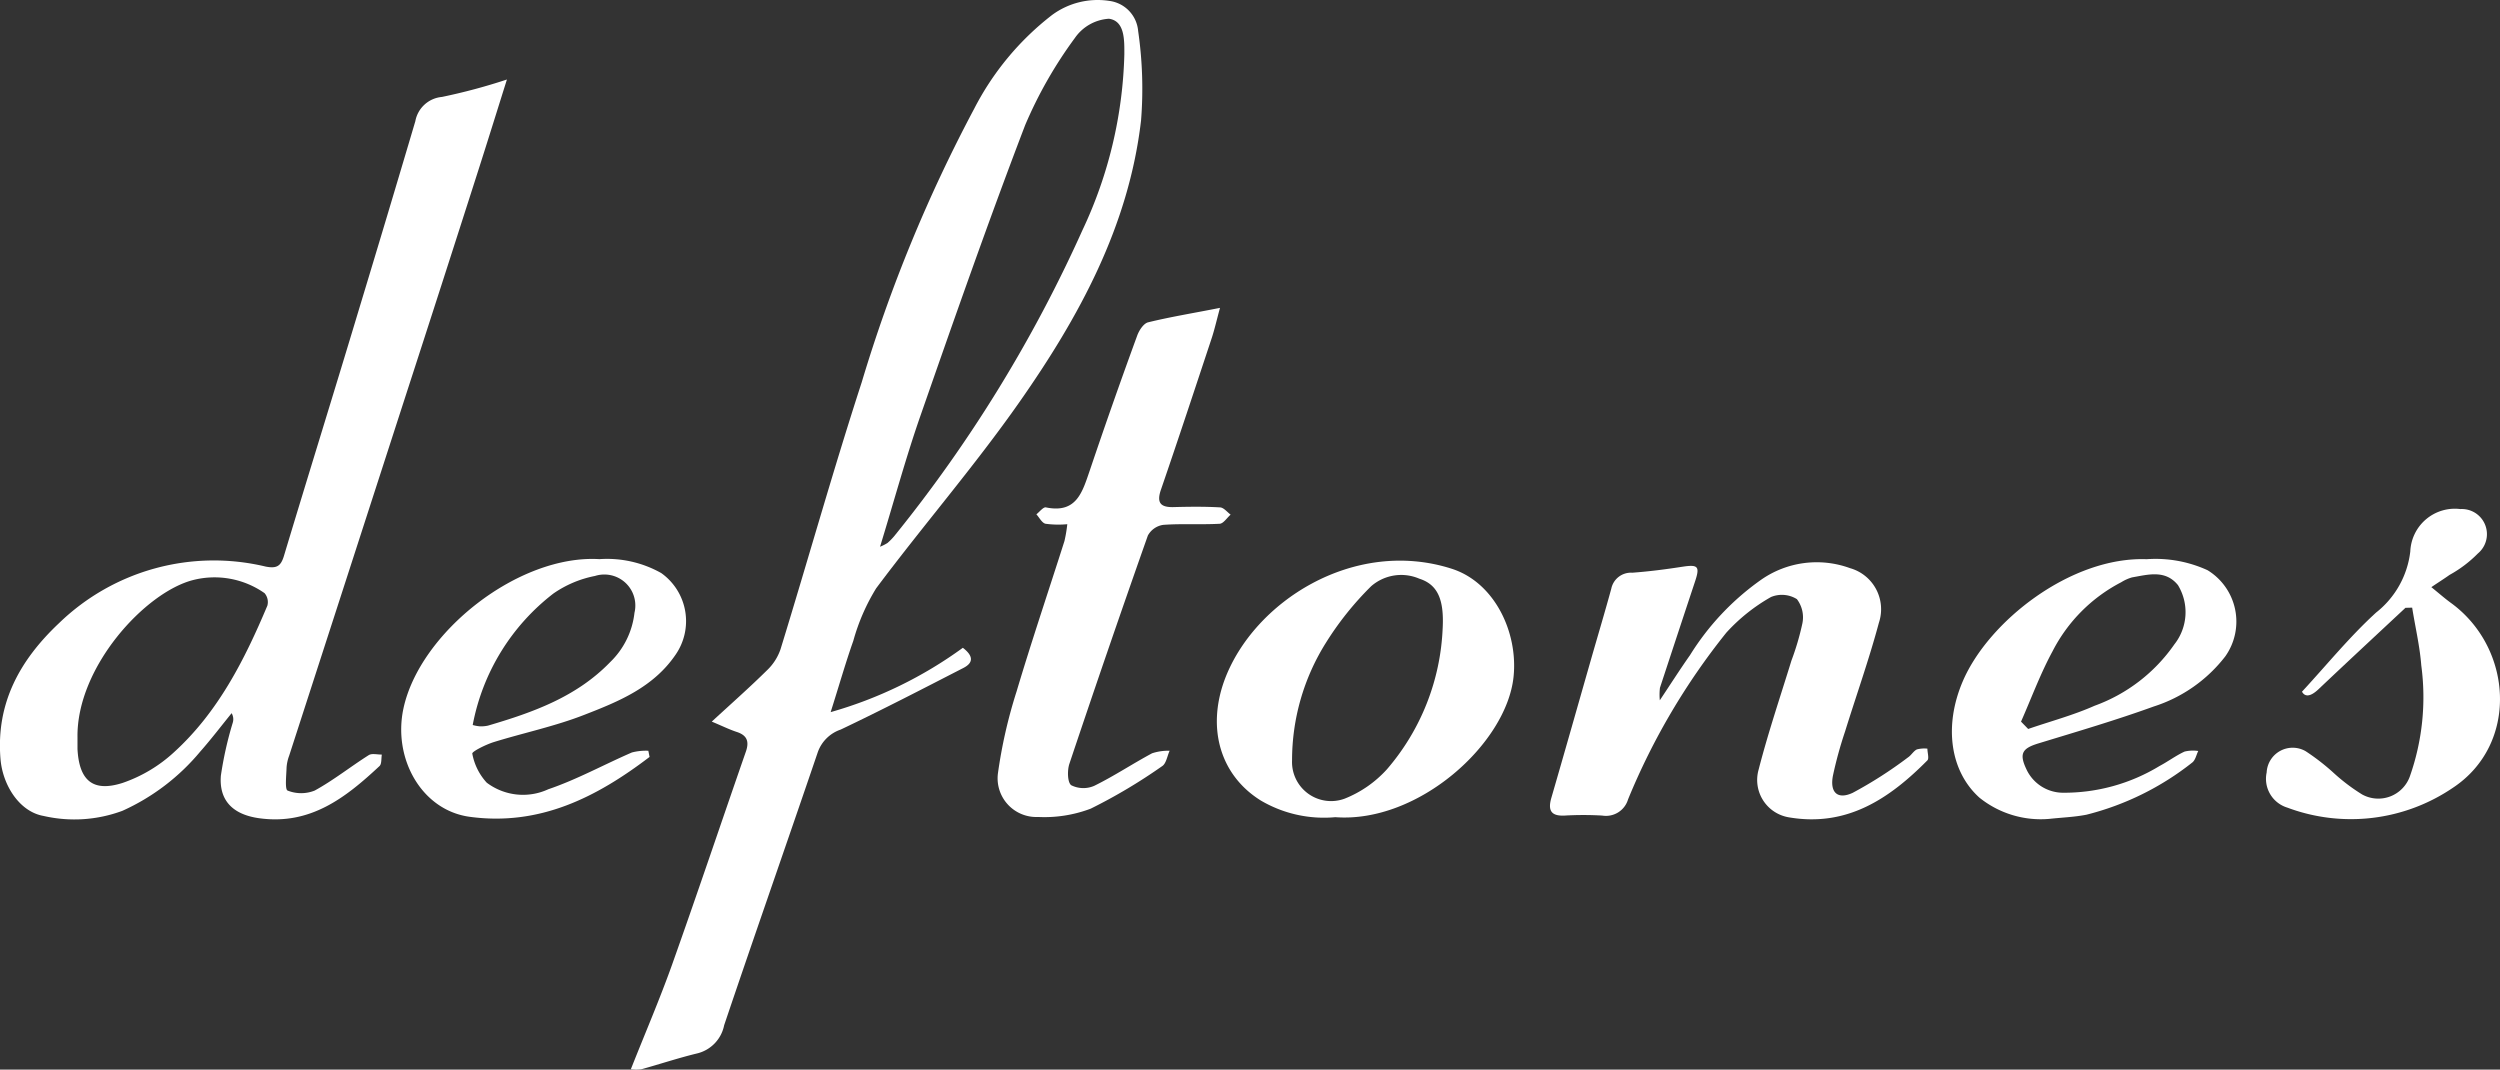 <svg id="Layer_2" data-name="Layer 2" xmlns="http://www.w3.org/2000/svg" width="151.924" height="65" viewBox="0 0 151.924 65">
  <rect x="0" y="0" width="151.924" height="65" fill="#333333" stroke="none"/>
  <g id="Layer_1" data-name="Layer 1" transform="translate(0 0)">
    <path id="Path_507" data-name="Path 507" d="M150.527,43.273a25.408,25.408,0,0,0,8.033-3.909c.607.465.687.889.036,1.224-2.474,1.271-4.945,2.551-7.457,3.745a2.244,2.244,0,0,0-1.385,1.349c-1.884,5.54-3.831,11.08-5.7,16.62a2.2,2.2,0,0,1-1.662,1.717c-1.136.277-2.244.645-3.368.958a2.665,2.665,0,0,1-.64,0c.859-2.172,1.742-4.222,2.493-6.321,1.537-4.316,2.994-8.659,4.5-12.989.213-.615.064-.986-.554-1.188-.443-.144-.864-.355-1.521-.629,1.23-1.133,2.332-2.105,3.374-3.136a3.183,3.183,0,0,0,.806-1.266c1.662-5.4,3.186-10.848,4.933-16.222a90.818,90.818,0,0,1,6.834-16.62A17.024,17.024,0,0,1,163.97.918a4.665,4.665,0,0,1,3.5-.864,2.014,2.014,0,0,1,1.742,1.823,24.4,24.4,0,0,1,.177,5.443c-.745,6.421-3.77,11.945-7.391,17.113-2.729,3.895-5.859,7.507-8.709,11.321a12.374,12.374,0,0,0-1.385,3.186C151.43,40.284,151.039,41.658,150.527,43.273Zm3-10.05a2.93,2.93,0,0,0,.452-.227,3.625,3.625,0,0,0,.432-.443,84.825,84.825,0,0,0,11.413-18.559A26.554,26.554,0,0,0,168.374,3.3c0-.848.039-2.028-.936-2.163a2.721,2.721,0,0,0-2.075,1.177,26.087,26.087,0,0,0-3.017,5.288c-2.238,5.85-4.307,11.767-6.371,17.684-.889,2.554-1.6,5.18-2.446,7.933Z" transform="translate(-100.048 0.002)" fill="#fff"/>
    <path id="Path_508" data-name="Path 508" d="M30.806,17.44c-.651,2.069-1.2,3.839-1.765,5.6q-2.216,6.925-4.471,13.87-3.493,10.8-7,21.629a2.523,2.523,0,0,0-.155.706c-.014.49-.111,1.341.064,1.407a2.216,2.216,0,0,0,1.643,0c1.144-.626,2.177-1.452,3.283-2.152.2-.125.532-.03.8-.036-.044.238,0,.568-.144.7-2.055,1.917-4.2,3.6-7.307,3.169-1.54-.213-2.452-1.022-2.332-2.584a21.91,21.91,0,0,1,.72-3.213.723.723,0,0,0-.066-.587c-.632.778-1.241,1.579-1.906,2.332a13.207,13.207,0,0,1-4.729,3.6,8.367,8.367,0,0,1-4.792.313c-1.46-.252-2.493-1.864-2.62-3.479-.277-3.4,1.2-6.017,3.565-8.244A13.522,13.522,0,0,1,16.15,47.041c.676.13.92-.033,1.108-.659,1.5-4.986,3.047-9.953,4.543-14.931q1.737-5.73,3.438-11.474A1.807,1.807,0,0,1,26.856,18.5,35.428,35.428,0,0,0,30.806,17.44ZM4.709,57.4v.723c.1,1.911.928,2.645,2.74,2.064a8.834,8.834,0,0,0,3.127-1.867c2.681-2.44,4.288-5.62,5.673-8.909a.831.831,0,0,0-.172-.756,5.291,5.291,0,0,0-4.33-.8C8.817,48.595,4.657,53.152,4.709,57.4Z" transform="translate(0 -12.609)" fill="#fff"/>
    <path id="Path_509" data-name="Path 509" d="M346.715,131.71c.709-1.064,1.252-1.917,1.834-2.742a15.785,15.785,0,0,1,4.3-4.568,5.9,5.9,0,0,1,5.427-.72A2.593,2.593,0,0,1,360.028,127c-.593,2.216-1.371,4.4-2.053,6.6a24.421,24.421,0,0,0-.737,2.679c-.2,1.017.263,1.488,1.2,1.053a25.611,25.611,0,0,0,3.363-2.155c.2-.133.33-.382.535-.482a1.789,1.789,0,0,1,.64-.047c0,.241.114.59,0,.712-2.316,2.338-4.9,4.069-8.429,3.46a2.3,2.3,0,0,1-1.828-2.895c.573-2.233,1.319-4.432,1.994-6.626a16.082,16.082,0,0,0,.668-2.271,1.832,1.832,0,0,0-.335-1.465,1.726,1.726,0,0,0-1.573-.13,10.938,10.938,0,0,0-2.715,2.166,41.067,41.067,0,0,0-5.972,10.13,1.4,1.4,0,0,1-1.571.986,19.565,19.565,0,0,0-2.28,0c-.831.042-1.03-.313-.812-1.072.817-2.814,1.615-5.634,2.421-8.451.407-1.421.831-2.834,1.222-4.263a1.218,1.218,0,0,1,1.271-.972c1.025-.075,2.05-.208,3.069-.366.931-.141,1.055-.017.753.889q-1.072,3.233-2.136,6.471A3.573,3.573,0,0,0,346.715,131.71Z" transform="translate(-245.849 -89.153)" fill="#fff"/>
    <path id="Path_510" data-name="Path 510" d="M223.064,80.687a5.816,5.816,0,0,1-1.319-.028c-.219-.053-.371-.374-.554-.573.194-.15.421-.454.579-.421,1.867.385,2.216-.936,2.668-2.247q1.385-4.105,2.878-8.186c.114-.319.391-.748.668-.814,1.355-.332,2.734-.554,4.366-.878-.205.751-.327,1.3-.5,1.828-1.019,3.075-2.033,6.15-3.086,9.213-.277.8-.039,1.089.776,1.066.931-.025,1.867-.036,2.8.017.227,0,.438.277.656.443-.227.194-.443.554-.681.554-1.136.061-2.283-.017-3.418.066a1.274,1.274,0,0,0-.931.648q-2.443,6.925-4.77,13.875c-.133.4-.116,1.139.116,1.3a1.645,1.645,0,0,0,1.4.033c1.2-.59,2.327-1.341,3.51-1.975a3.156,3.156,0,0,1,1.067-.155c-.147.319-.205.776-.454.936a32.968,32.968,0,0,1-4.338,2.582,7.914,7.914,0,0,1-3.2.507,2.354,2.354,0,0,1-2.446-2.623,29.758,29.758,0,0,1,1.138-5.006c.914-3.066,1.939-6.094,2.909-9.141a8.454,8.454,0,0,0,.172-1.022Z" transform="translate(-158.211 -48.831)" fill="#fff"/>
    <path id="Path_511" data-name="Path 511" d="M274.147,138.6a7.568,7.568,0,0,1-4.526-1.011c-2.415-1.5-3.3-4.307-2.216-7.3,1.751-4.773,7.87-8.69,13.814-6.787,2.6.831,4.042,3.856,3.759,6.568C284.559,134.115,279.208,138.976,274.147,138.6Zm6.524-11.485c.089-1.723-.291-2.648-1.418-3.008a2.78,2.78,0,0,0-2.931.46A18.879,18.879,0,0,0,273.576,128a13.446,13.446,0,0,0-2.058,7.147,2.374,2.374,0,0,0,3.188,2.33,6.886,6.886,0,0,0,2.579-1.789A14,14,0,0,0,280.67,127.118Z" transform="translate(-193 -88.94)" fill="#fff"/>
    <path id="Path_512" data-name="Path 512" d="M103.1,134.646c-3.219,2.454-6.681,4.213-10.922,3.64-2.92-.391-4.687-3.529-4.036-6.579.986-4.618,6.983-9.374,11.911-9.08a6.707,6.707,0,0,1,3.759.848,3.584,3.584,0,0,1,.873,4.953c-1.346,1.981-3.449,2.845-5.54,3.656-1.784.7-3.684,1.094-5.518,1.662-.482.152-1.327.573-1.3.7a3.553,3.553,0,0,0,.878,1.765,3.66,3.66,0,0,0,3.74.4c1.745-.593,3.382-1.5,5.08-2.235a3.362,3.362,0,0,1,1-.105Zm-10.745-1.939a2.263,2.263,0,0,0,.413.078,1.879,1.879,0,0,0,.515-.042c2.726-.8,5.377-1.742,7.424-3.859a4.928,4.928,0,0,0,1.476-3,1.883,1.883,0,0,0-2.4-2.235,6.648,6.648,0,0,0-2.529,1.069,13.164,13.164,0,0,0-4.9,7.978Z" transform="translate(-63.626 -88.648)" fill="#fff"/>
    <path id="Path_513" data-name="Path 513" d="M434.137,138.445a5.948,5.948,0,0,1-4.255-1.288c-1.781-1.6-2.18-4.363-1.005-7.091,1.571-3.648,6.576-7.565,11.161-7.4a7.582,7.582,0,0,1,3.709.67,3.659,3.659,0,0,1,1.075,5.235,8.916,8.916,0,0,1-4.352,3.047c-2.294.831-4.643,1.521-6.978,2.233-.994.3-1.208.607-.773,1.543a2.46,2.46,0,0,0,2.216,1.463,11.158,11.158,0,0,0,5.889-1.623c.523-.277.994-.634,1.524-.878a2.174,2.174,0,0,1,.831-.036c-.119.238-.174.554-.363.7a17.055,17.055,0,0,1-6.429,3.172C435.652,138.337,434.891,138.362,434.137,138.445Zm-1.728-5.909.435.446c1.346-.465,2.731-.831,4.033-1.41a10.078,10.078,0,0,0,4.85-3.731,3.16,3.16,0,0,0,.219-3.6c-.767-.95-1.809-.64-2.789-.471a2.568,2.568,0,0,0-.656.294,9.7,9.7,0,0,0-4.175,4.194C433.58,129.633,433.04,131.11,432.409,132.536Z" transform="translate(-309.592 -88.683)" fill="#fff"/>
    <path id="Path_514" data-name="Path 514" d="M505.636,117.618c-1.764,1.648-3.535,3.291-5.288,4.95-.451.427-.806.5-1,.147,1.535-1.662,2.911-3.357,4.507-4.812a5.533,5.533,0,0,0,2.075-3.715,2.71,2.71,0,0,1,3.047-2.571,1.527,1.527,0,0,1,1.058,2.7,7.469,7.469,0,0,1-1.718,1.3c-.327.233-.668.446-1.108.745.485.391.831.7,1.222.981,3.739,2.748,4.094,8.568.08,11.216a11.018,11.018,0,0,1-10.055,1.2,1.83,1.83,0,0,1-1.255-2.136,1.582,1.582,0,0,1,2.371-1.291,13.6,13.6,0,0,1,1.709,1.327,11.586,11.586,0,0,0,1.72,1.3,2.036,2.036,0,0,0,2.906-1.108,14.487,14.487,0,0,0,.69-6.734c-.091-1.177-.368-2.341-.554-3.51Z" transform="translate(-359.457 -80.681)" fill="#fff"/>
  </g>
</svg>
